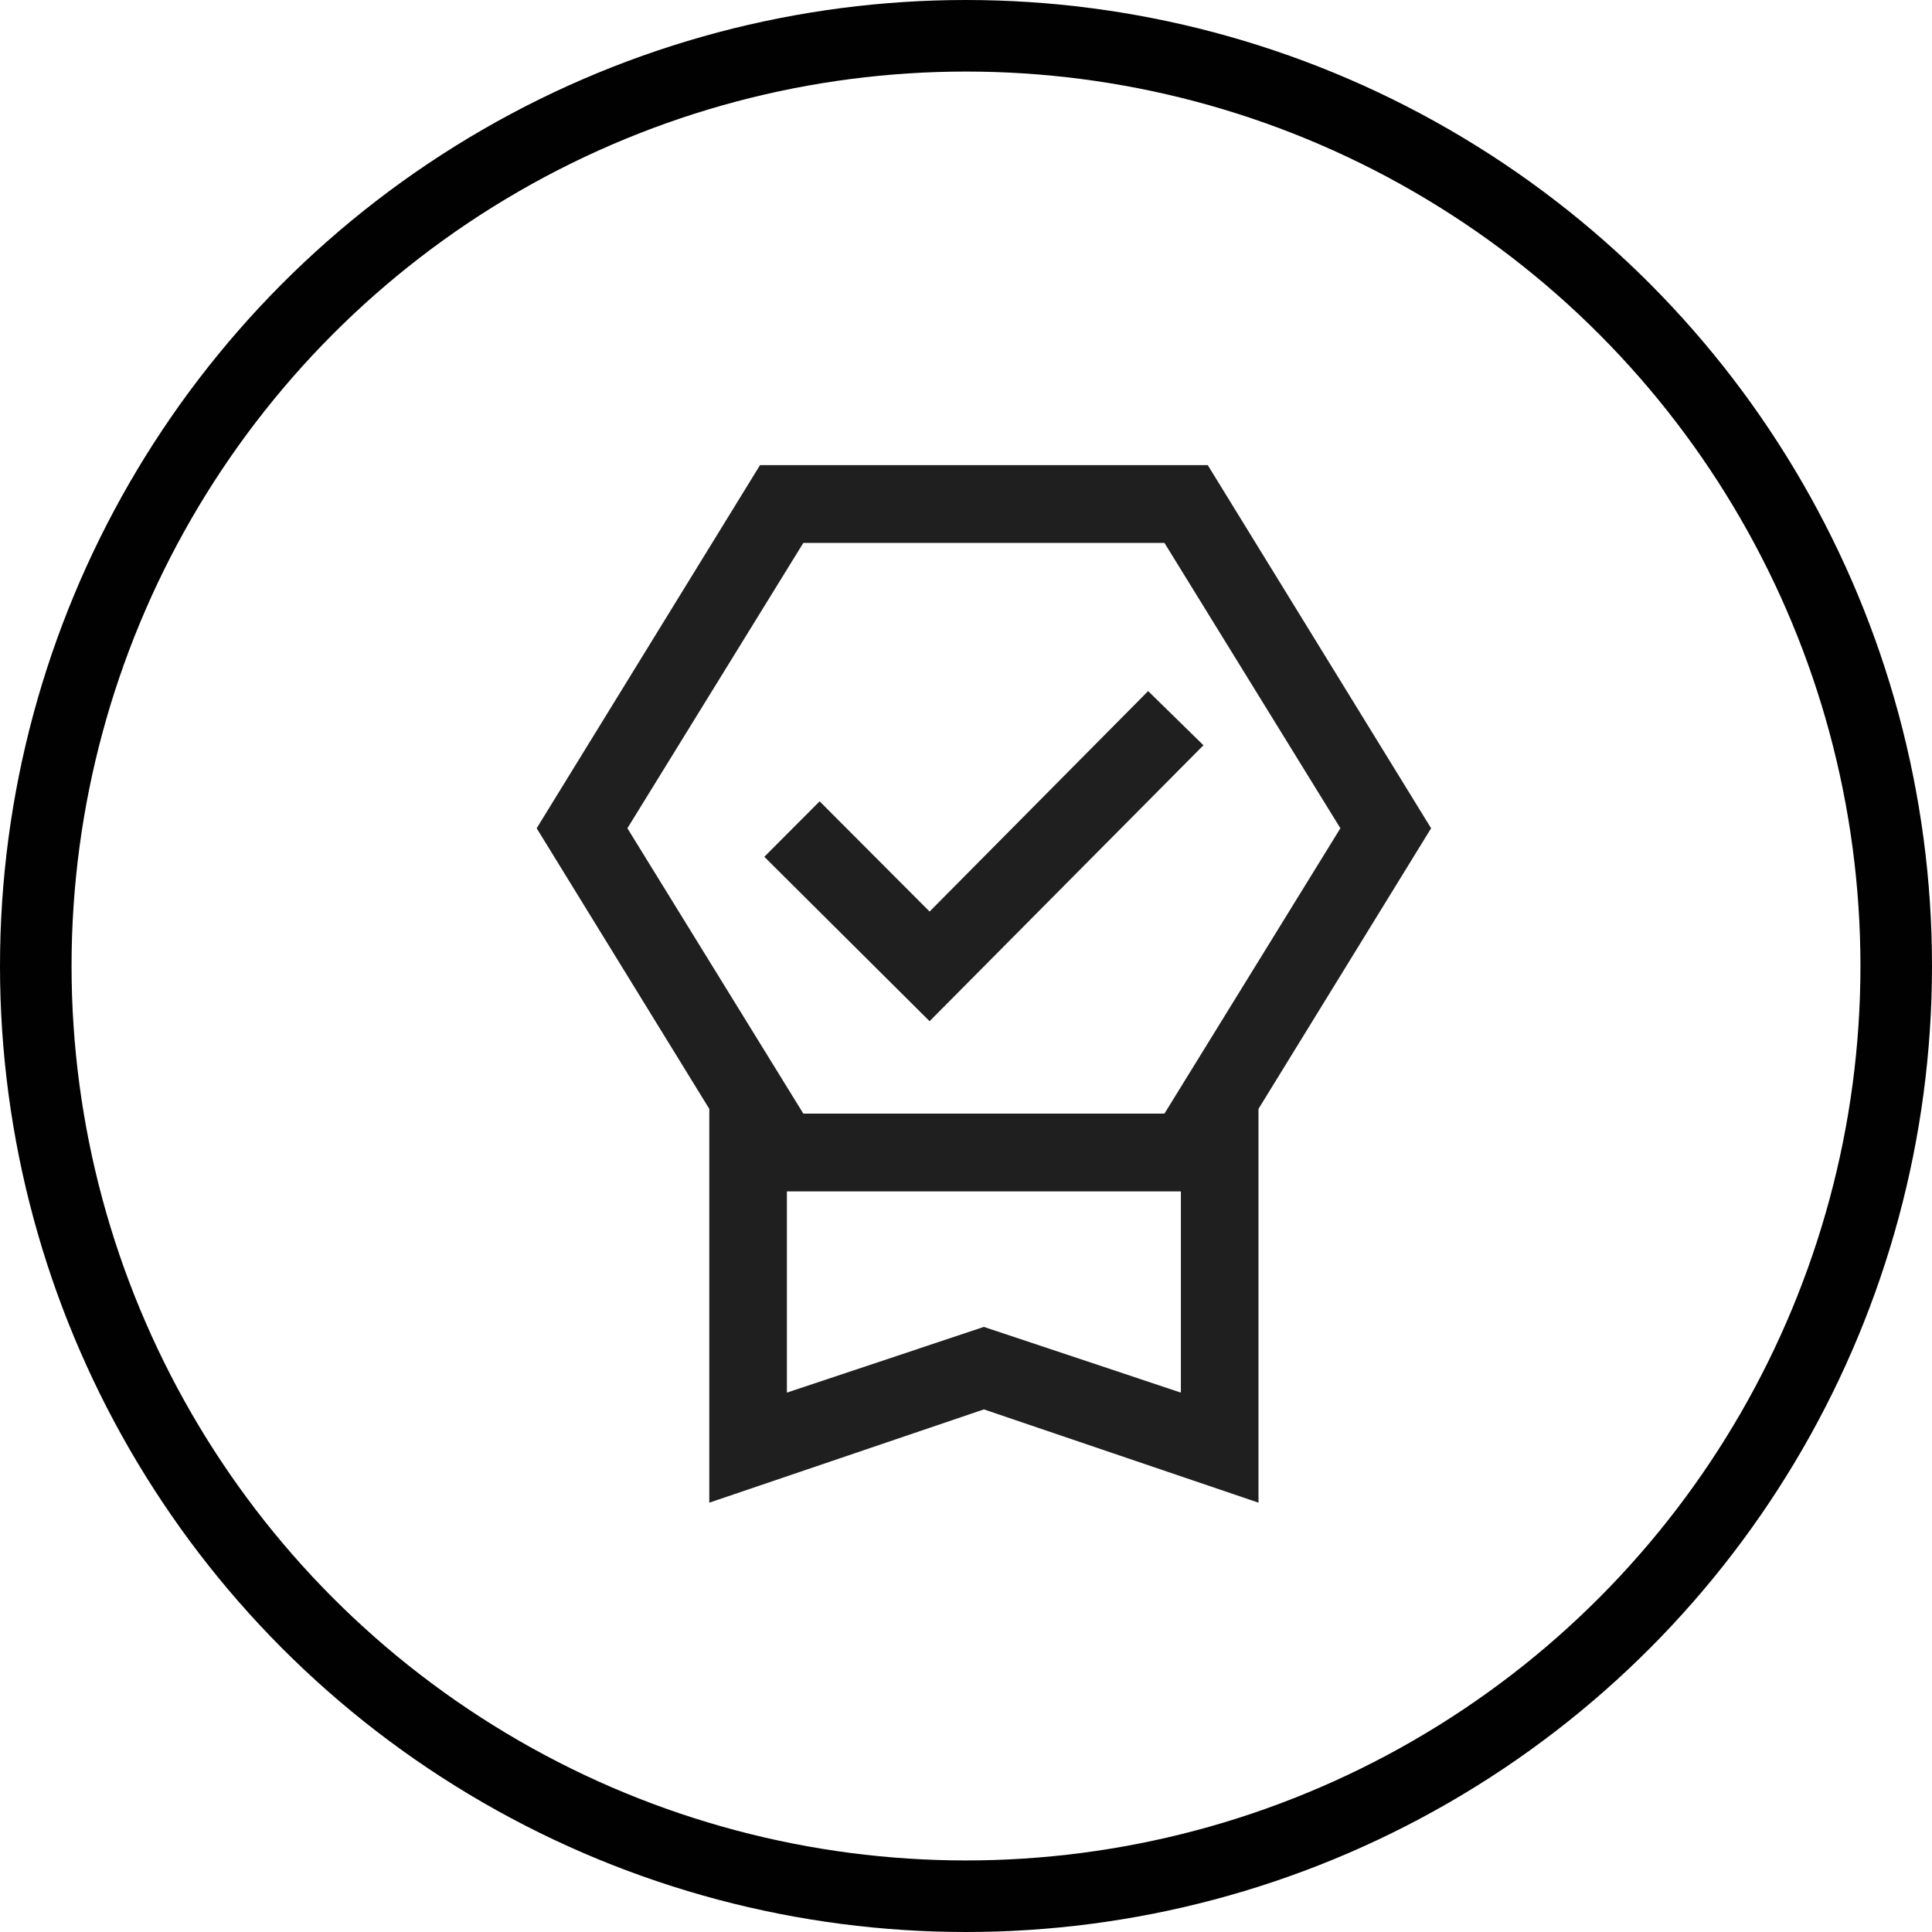 <svg width="54" height="54" viewBox="0 0 54 54" fill="none" xmlns="http://www.w3.org/2000/svg">
<circle cx="27" cy="27" r="26" stroke="#010101" stroke-width="2"/>
<path d="M19.825 42V30.994L15 23.15L21.243 13H33.757L40 23.15L35.175 30.994V42L27.5 39.393L19.825 42ZM21.994 38.924L27.5 37.087L33.006 38.924V33.3H21.994V38.924ZM22.453 15.175L17.536 23.15L22.453 31.125H32.547L37.464 23.15L32.547 15.175H22.453ZM25.982 28.543L21.363 23.948L22.909 22.397L25.982 25.478L32.091 19.316L33.637 20.83L25.982 28.543Z" fill="#1F1F1F"/>
</svg>
